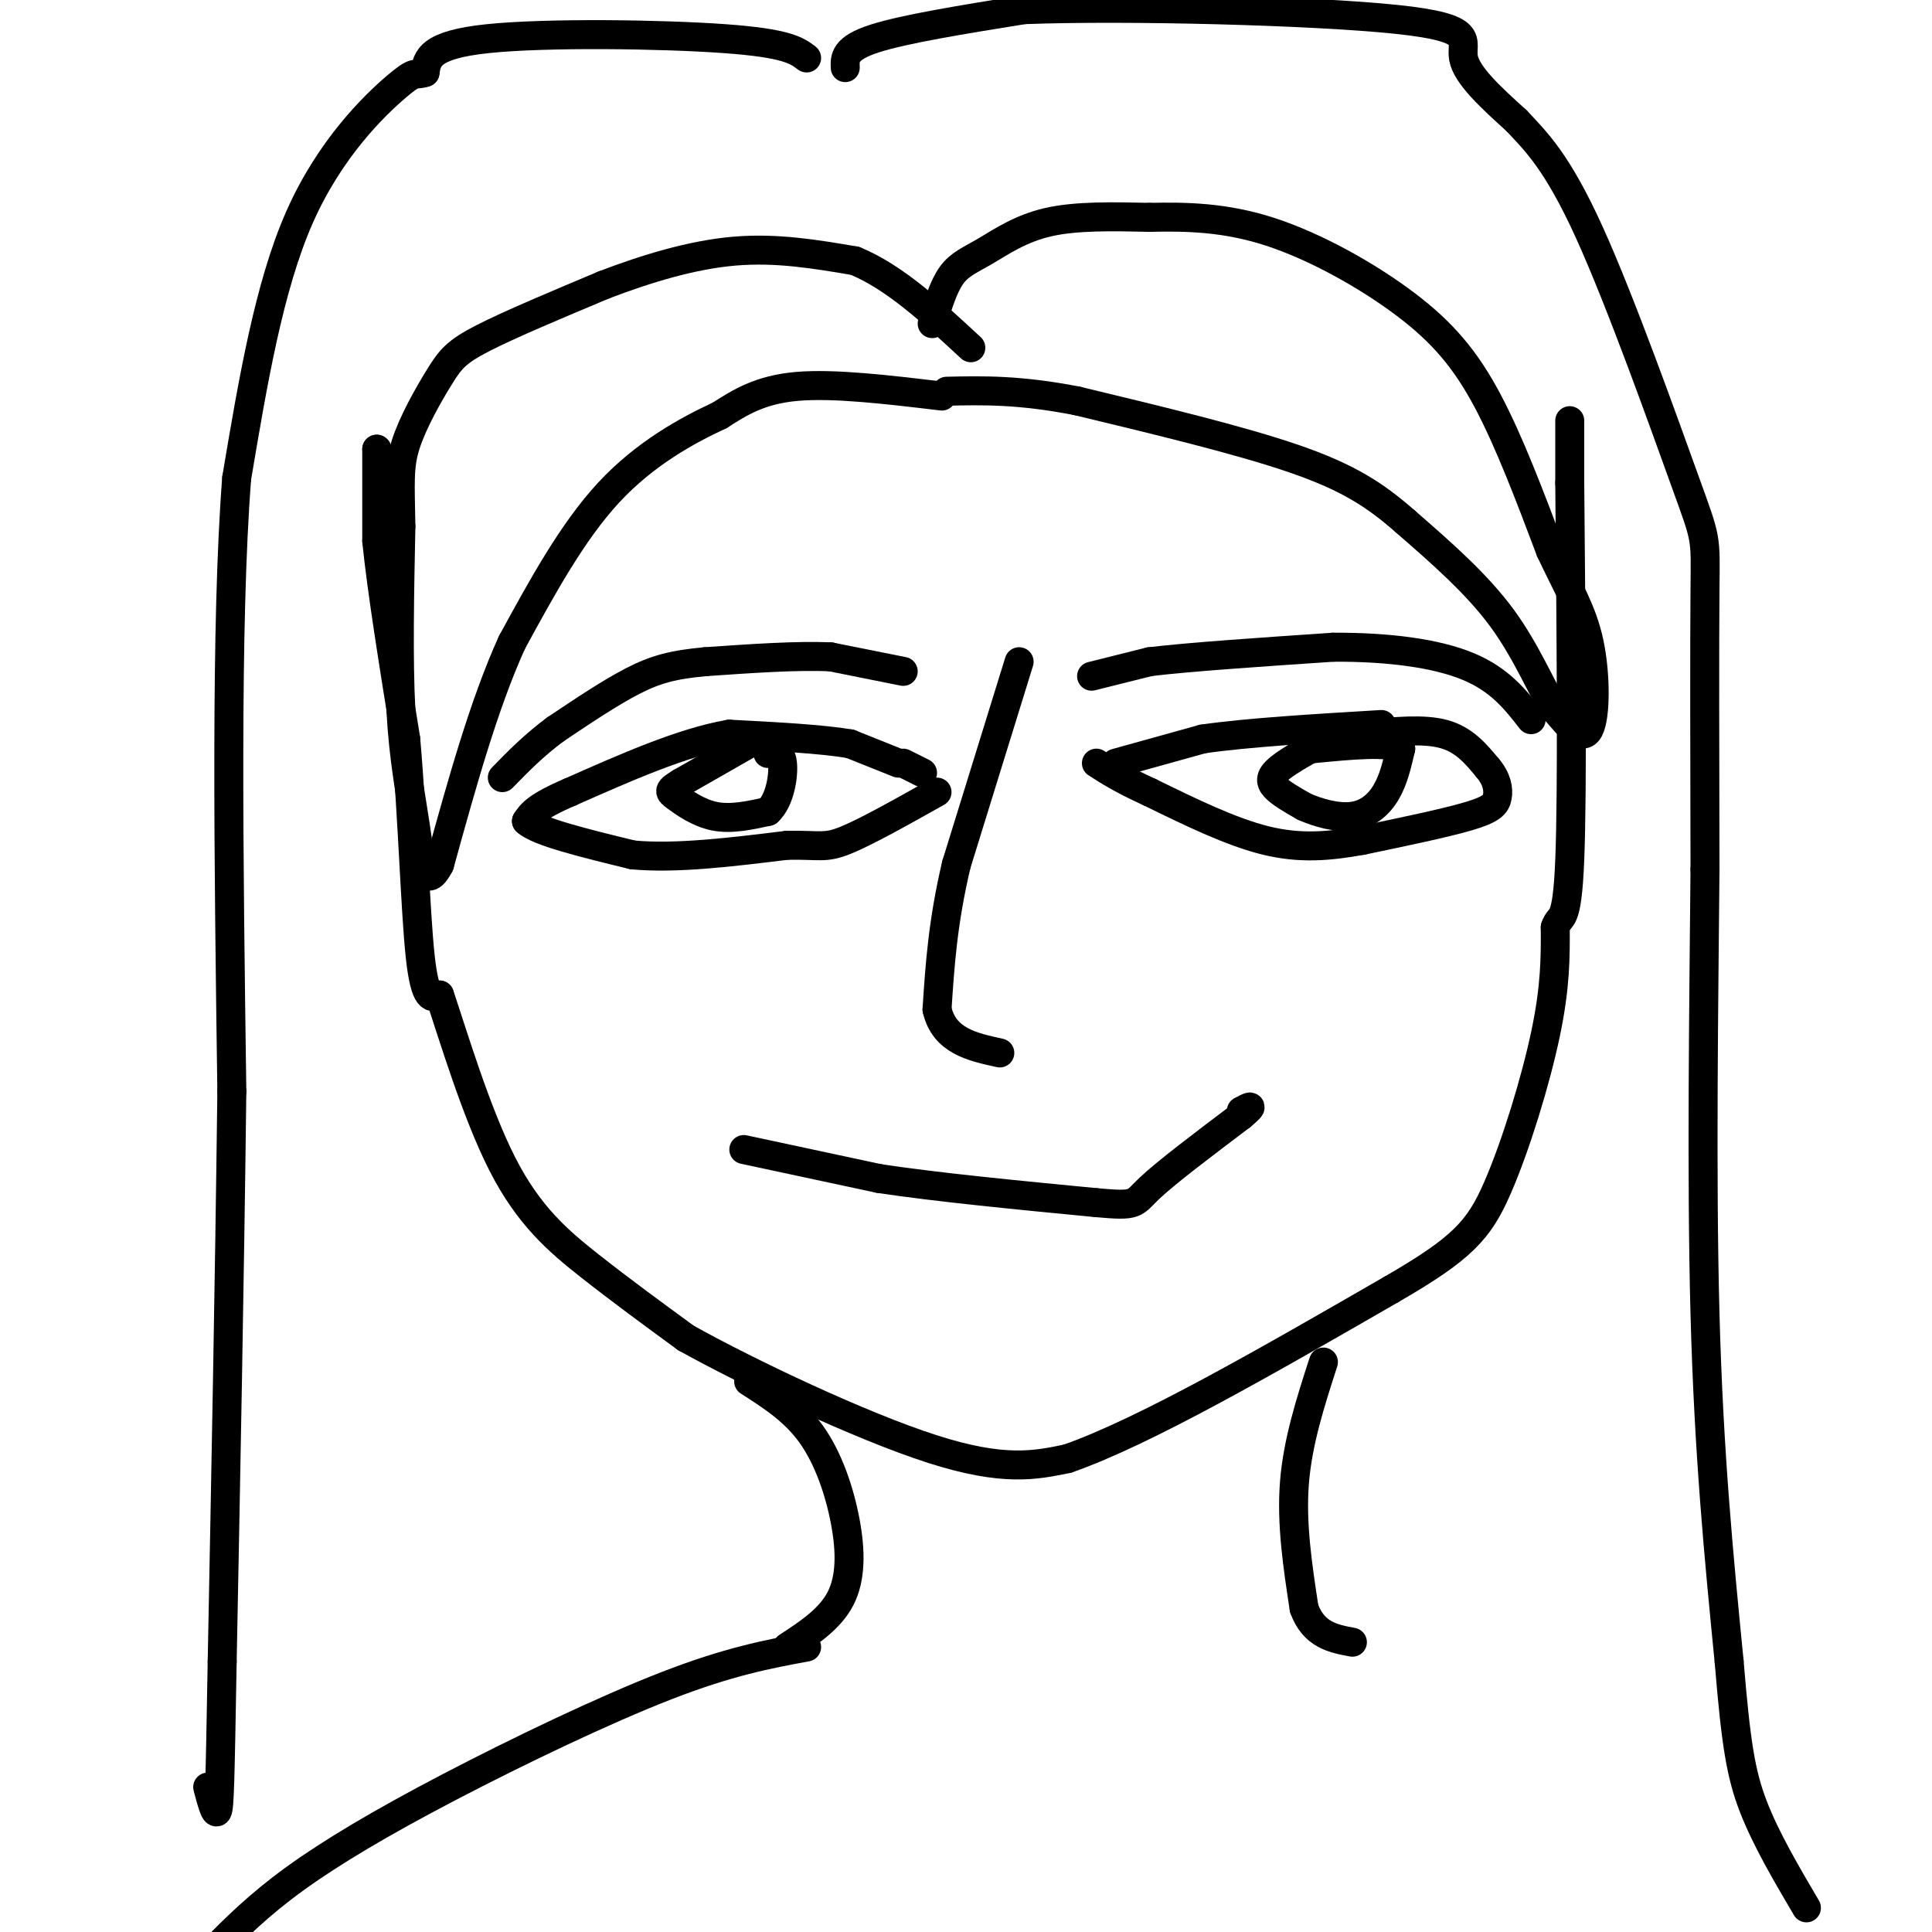<svg viewBox='0 0 400 400' version='1.1' xmlns='http://www.w3.org/2000/svg' xmlns:xlink='http://www.w3.org/1999/xlink'><g fill='none' stroke='#000000' stroke-width='6' stroke-linecap='round' stroke-linejoin='round'><path d='M78,93c0.000,0.000 0.100,0.100 0.1,0.1'/><path d='M78,93c0.000,0.000 0.000,19.000 0,19'/><path d='M78,112c1.000,10.000 3.500,25.500 6,41'/><path d='M84,153c1.422,16.022 1.978,35.578 3,45c1.022,9.422 2.511,8.711 4,8'/><path d='M91,206c2.726,8.083 7.542,24.292 13,35c5.458,10.708 11.560,15.917 18,21c6.440,5.083 13.220,10.042 20,15'/><path d='M142,277c13.200,7.356 36.200,18.244 51,23c14.800,4.756 21.400,3.378 28,2'/><path d='M221,302c15.833,-5.500 41.417,-20.250 67,-35'/><path d='M288,267c14.774,-8.524 18.208,-12.333 22,-21c3.792,-8.667 7.940,-22.190 10,-32c2.060,-9.810 2.030,-15.905 2,-22'/><path d='M322,192c0.978,-3.067 2.422,0.267 3,-14c0.578,-14.267 0.289,-46.133 0,-78'/><path d='M325,100c0.000,-15.000 0.000,-13.500 0,-12'/><path d='M195,82c-11.167,-1.333 -22.333,-2.667 -30,-2c-7.667,0.667 -11.833,3.333 -16,6'/><path d='M149,86c-6.711,3.111 -15.489,7.889 -23,16c-7.511,8.111 -13.756,19.556 -20,31'/><path d='M106,133c-5.833,12.833 -10.417,29.417 -15,46'/><path d='M91,179c-3.274,6.286 -3.958,-1.000 -5,-8c-1.042,-7.000 -2.440,-13.714 -3,-24c-0.560,-10.286 -0.280,-24.143 0,-38'/><path d='M83,109c-0.134,-8.973 -0.469,-12.405 1,-17c1.469,-4.595 4.742,-10.352 7,-14c2.258,-3.648 3.502,-5.185 9,-8c5.498,-2.815 15.249,-6.907 25,-11'/><path d='M125,59c8.778,-3.356 18.222,-6.244 27,-7c8.778,-0.756 16.889,0.622 25,2'/><path d='M177,54c8.167,3.333 16.083,10.667 24,18'/><path d='M193,67c1.161,-3.833 2.321,-7.667 4,-10c1.679,-2.333 3.875,-3.167 7,-5c3.125,-1.833 7.179,-4.667 13,-6c5.821,-1.333 13.411,-1.167 21,-1'/><path d='M238,45c7.443,-0.164 15.552,-0.075 25,3c9.448,3.075 20.236,9.136 28,15c7.764,5.864 12.504,11.533 17,20c4.496,8.467 8.748,19.734 13,31'/><path d='M321,114c3.738,7.976 6.583,12.417 8,19c1.417,6.583 1.405,15.310 0,18c-1.405,2.690 -4.202,-0.655 -7,-4'/><path d='M322,147c-2.644,-3.956 -5.756,-11.844 -11,-19c-5.244,-7.156 -12.622,-13.578 -20,-20'/><path d='M291,108c-6.222,-5.467 -11.778,-9.133 -23,-13c-11.222,-3.867 -28.111,-7.933 -45,-12'/><path d='M223,83c-12.000,-2.333 -19.500,-2.167 -27,-2'/><path d='M167,12c-2.022,-1.533 -4.044,-3.067 -17,-4c-12.956,-0.933 -36.844,-1.267 -49,0c-12.156,1.267 -12.578,4.133 -13,7'/><path d='M88,15c-2.333,0.798 -1.667,-0.708 -6,3c-4.333,3.708 -13.667,12.631 -20,27c-6.333,14.369 -9.667,34.185 -13,54'/><path d='M49,99c-2.333,30.167 -1.667,78.583 -1,127'/><path d='M48,226c-0.500,40.833 -1.250,79.417 -2,118'/><path d='M46,344c-0.444,25.467 -0.556,30.133 -1,31c-0.444,0.867 -1.222,-2.067 -2,-5'/><path d='M175,14c-0.083,-2.000 -0.167,-4.000 6,-6c6.167,-2.000 18.583,-4.000 31,-6'/><path d='M212,2c21.512,-0.798 59.792,0.208 77,2c17.208,1.792 13.345,4.369 14,8c0.655,3.631 5.827,8.315 11,13'/><path d='M314,25c3.951,4.234 8.327,8.321 15,23c6.673,14.679 15.643,39.952 20,52c4.357,12.048 4.102,10.871 4,22c-0.102,11.129 -0.051,34.565 0,58'/><path d='M353,180c-0.222,26.267 -0.778,62.933 0,92c0.778,29.067 2.889,50.533 5,72'/><path d='M358,344c1.400,16.933 2.400,23.267 5,30c2.600,6.733 6.800,13.867 11,21'/><path d='M187,139c0.000,0.000 -15.000,-3.000 -15,-3'/><path d='M172,136c-6.833,-0.333 -16.417,0.333 -26,1'/><path d='M146,137c-6.667,0.600 -10.333,1.600 -15,4c-4.667,2.400 -10.333,6.200 -16,10'/><path d='M115,151c-4.500,3.333 -7.750,6.667 -11,10'/><path d='M226,140c0.000,0.000 12.000,-3.000 12,-3'/><path d='M238,137c8.333,-1.000 23.167,-2.000 38,-3'/><path d='M276,134c11.556,-0.067 21.444,1.267 28,4c6.556,2.733 9.778,6.867 13,11'/><path d='M191,160c0.000,0.000 -4.000,-2.000 -4,-2'/><path d='M186,158c0.000,0.000 -10.000,-4.000 -10,-4'/><path d='M176,154c-5.833,-1.000 -15.417,-1.500 -25,-2'/><path d='M151,152c-9.667,1.667 -21.333,6.833 -33,12'/><path d='M118,164c-7.000,3.000 -8.000,4.500 -9,6'/><path d='M109,170c2.167,2.167 12.083,4.583 22,7'/><path d='M131,177c9.000,0.833 20.500,-0.583 32,-2'/><path d='M163,175c6.800,-0.089 7.800,0.689 12,-1c4.200,-1.689 11.600,-5.844 19,-10'/><path d='M155,154c0.000,0.000 -14.000,8.000 -14,8'/><path d='M141,162c-2.738,1.667 -2.583,1.833 -1,3c1.583,1.167 4.595,3.333 8,4c3.405,0.667 7.202,-0.167 11,-1'/><path d='M159,168c2.511,-2.289 3.289,-7.511 3,-10c-0.289,-2.489 -1.644,-2.244 -3,-2'/><path d='M231,158c0.000,0.000 18.000,-5.000 18,-5'/><path d='M249,153c9.167,-1.333 23.083,-2.167 37,-3'/><path d='M283,152c5.917,-0.583 11.833,-1.167 16,0c4.167,1.167 6.583,4.083 9,7'/><path d='M308,159c1.940,2.262 2.292,4.417 2,6c-0.292,1.583 -1.226,2.595 -6,4c-4.774,1.405 -13.387,3.202 -22,5'/><path d='M282,174c-6.800,1.222 -12.800,1.778 -20,0c-7.200,-1.778 -15.600,-5.889 -24,-10'/><path d='M238,164c-5.833,-2.667 -8.417,-4.333 -11,-6'/><path d='M275,153c-3.978,2.178 -7.956,4.356 -10,6c-2.044,1.644 -2.156,2.756 -1,4c1.156,1.244 3.578,2.622 6,4'/><path d='M270,167c2.810,1.262 6.833,2.417 10,2c3.167,-0.417 5.476,-2.405 7,-5c1.524,-2.595 2.262,-5.798 3,-9'/><path d='M290,155c-2.500,-1.500 -10.250,-0.750 -18,0'/><path d='M211,137c0.000,0.000 -13.000,42.000 -13,42'/><path d='M198,179c-2.833,12.000 -3.417,21.000 -4,30'/><path d='M194,209c1.500,6.500 7.250,7.750 13,9'/><path d='M154,238c0.000,0.000 28.000,6.000 28,6'/><path d='M182,244c12.167,1.833 28.583,3.417 45,5'/><path d='M227,249c8.600,0.778 7.600,0.222 11,-3c3.400,-3.222 11.200,-9.111 19,-15'/><path d='M257,231c3.167,-2.667 1.583,-1.833 0,-1'/><path d='M155,286c4.738,3.030 9.476,6.060 13,11c3.524,4.940 5.833,11.792 7,18c1.167,6.208 1.190,11.774 -1,16c-2.190,4.226 -6.595,7.113 -11,10'/><path d='M274,282c-2.667,8.250 -5.333,16.500 -6,25c-0.667,8.500 0.667,17.250 2,26'/><path d='M270,333c2.000,5.500 6.000,6.250 10,7'/><path d='M167,341c-8.018,1.482 -16.036,2.964 -29,8c-12.964,5.036 -30.875,13.625 -45,21c-14.125,7.375 -24.464,13.536 -32,19c-7.536,5.464 -12.268,10.232 -17,15'/></g>
</svg>